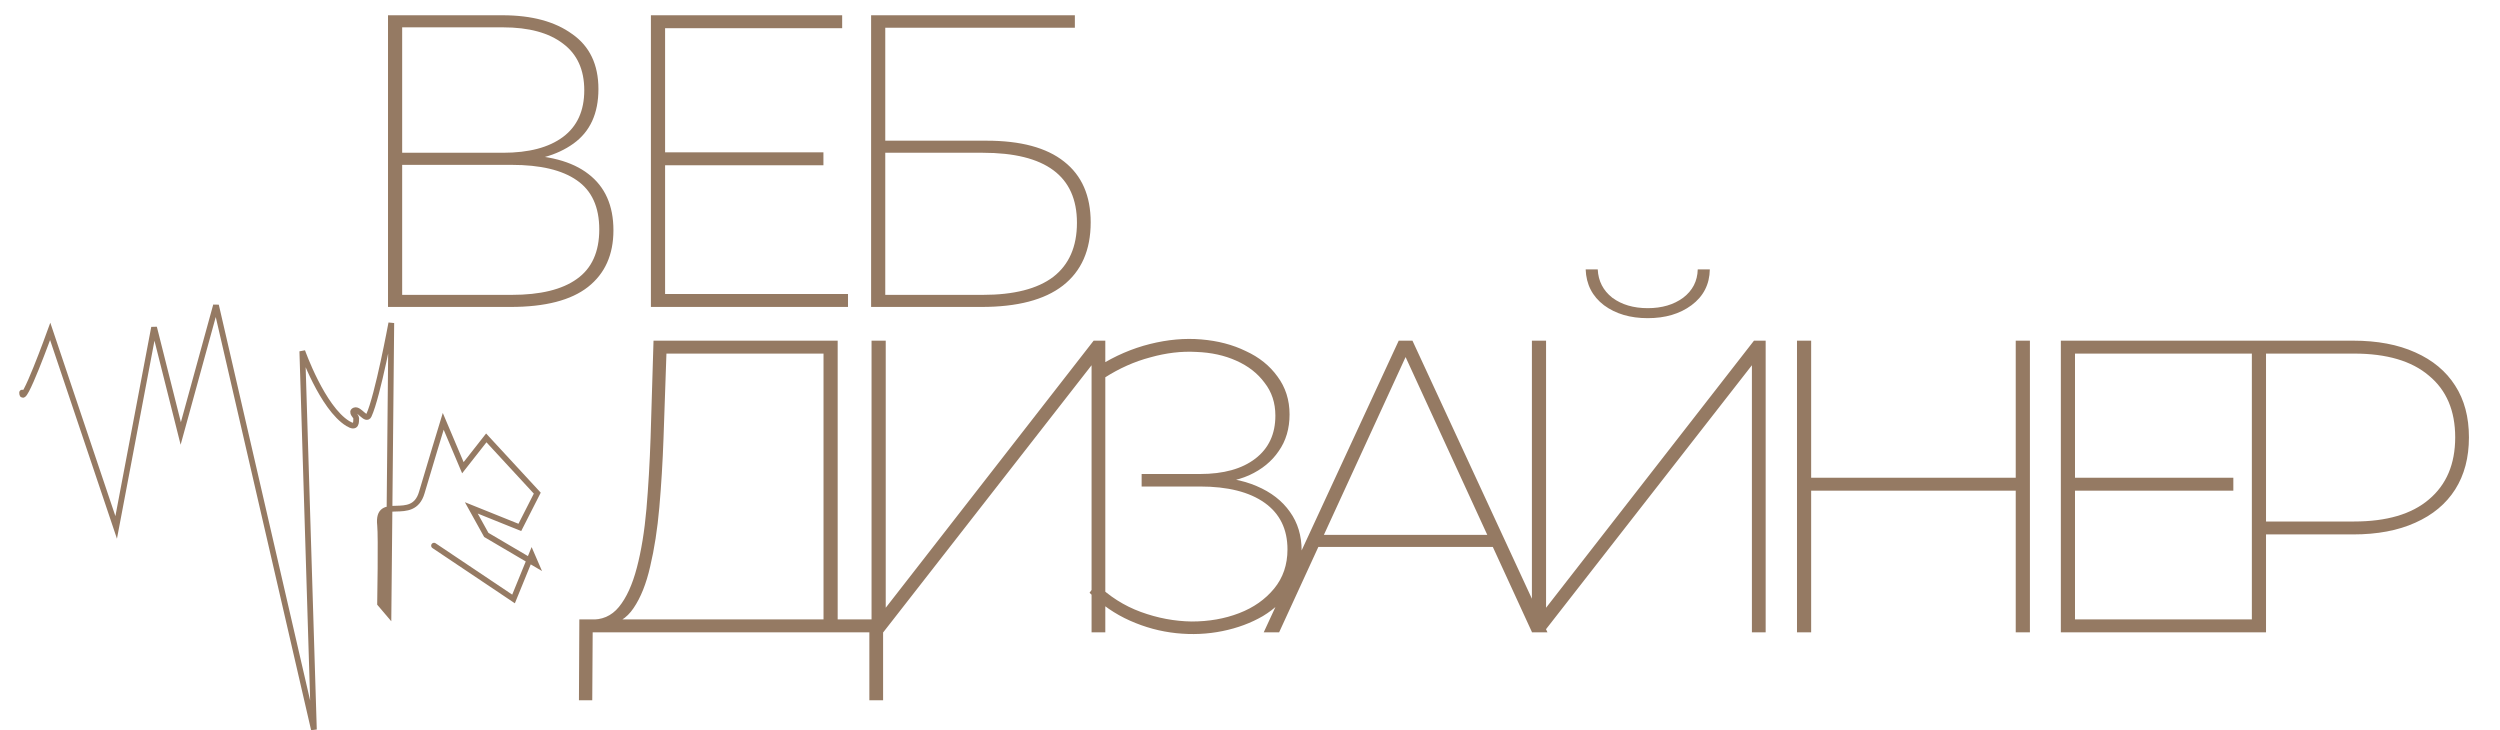 <?xml version="1.0" encoding="UTF-8"?> <svg xmlns="http://www.w3.org/2000/svg" width="113" height="33" viewBox="0 0 113 33" fill="none"><path d="M17.538 13.874V0.69H22.717C24.035 0.69 25.084 0.973 25.862 1.538C26.653 2.09 27.049 2.919 27.049 4.024C27.049 5.129 26.672 5.951 25.919 6.491C25.165 7.031 24.186 7.301 22.981 7.301L23.301 6.999C24.757 6.999 25.856 7.288 26.597 7.866C27.35 8.443 27.727 9.291 27.727 10.408C27.727 11.513 27.344 12.367 26.578 12.97C25.812 13.572 24.644 13.874 23.075 13.874H17.538ZM18.178 13.328H23.131C24.425 13.328 25.404 13.089 26.07 12.612C26.747 12.135 27.087 11.388 27.087 10.371C27.087 9.354 26.747 8.613 26.07 8.148C25.404 7.684 24.425 7.452 23.131 7.452H18.178V13.328ZM18.178 6.905H22.736C23.904 6.905 24.808 6.667 25.448 6.19C26.088 5.713 26.409 5.009 26.409 4.08C26.409 3.151 26.088 2.448 25.448 1.971C24.808 1.481 23.904 1.236 22.736 1.236H18.178V6.905ZM29.949 6.886H37.219V7.47H29.949V6.886ZM30.062 13.29H38.33V13.874H29.421V0.69H38.066V1.274H30.062V13.29ZM39.374 13.874V0.69H48.584V1.255H40.014V6.359H44.591C46.135 6.359 47.303 6.673 48.094 7.301C48.897 7.929 49.299 8.845 49.299 10.05C49.299 11.306 48.879 12.26 48.037 12.913C47.209 13.554 45.984 13.874 44.365 13.874H39.374ZM40.014 13.328H44.421C45.828 13.328 46.889 13.058 47.604 12.518C48.32 11.965 48.678 11.149 48.678 10.069C48.678 7.96 47.259 6.905 44.421 6.905H40.014V13.328Z" fill="#957A63"></path><path d="M37.223 28.28V15.982H30.123L29.991 19.805C29.953 20.885 29.89 21.927 29.802 22.932C29.715 23.924 29.576 24.815 29.388 25.606C29.212 26.384 28.961 27.012 28.635 27.489C28.321 27.954 27.919 28.199 27.429 28.224L26.657 27.998C27.197 28.036 27.637 27.847 27.976 27.433C28.315 27.019 28.584 26.428 28.785 25.663C28.986 24.897 29.131 24.012 29.219 23.007C29.306 21.99 29.369 20.91 29.407 19.768L29.539 15.398H37.863V28.28H37.223ZM26.168 31.652L26.186 27.998H39.916V31.652H39.295V28.582H26.789L26.77 31.652H26.168ZM39.394 28.582V15.398H40.035V27.471L49.433 15.398H49.96V28.582H49.339V16.509L39.922 28.582H39.394ZM49.248 26.793L49.549 26.378C50.139 26.956 50.811 27.383 51.564 27.659C52.318 27.935 53.083 28.08 53.862 28.092C54.64 28.092 55.356 27.967 56.009 27.715C56.662 27.464 57.189 27.094 57.591 26.604C57.993 26.115 58.194 25.524 58.194 24.834C58.194 23.917 57.848 23.214 57.158 22.724C56.467 22.235 55.494 21.99 54.239 21.99H51.602V21.425H54.239C55.306 21.425 56.141 21.193 56.743 20.728C57.346 20.264 57.647 19.617 57.647 18.788C57.647 18.211 57.484 17.715 57.158 17.3C56.844 16.873 56.417 16.541 55.877 16.302C55.35 16.064 54.747 15.932 54.069 15.907C53.404 15.869 52.713 15.951 51.997 16.152C51.282 16.34 50.591 16.648 49.926 17.074L49.662 16.547C50.403 16.082 51.175 15.75 51.978 15.549C52.782 15.348 53.554 15.279 54.295 15.342C55.048 15.405 55.72 15.58 56.31 15.869C56.913 16.145 57.39 16.528 57.742 17.018C58.106 17.508 58.288 18.079 58.288 18.732C58.288 19.372 58.125 19.925 57.798 20.389C57.484 20.854 57.038 21.218 56.461 21.482C55.896 21.733 55.218 21.858 54.427 21.858L54.502 21.557C55.394 21.557 56.16 21.695 56.8 21.971C57.453 22.247 57.955 22.637 58.307 23.139C58.658 23.628 58.834 24.212 58.834 24.89C58.834 25.543 58.677 26.121 58.363 26.623C58.049 27.113 57.622 27.521 57.082 27.847C56.542 28.161 55.934 28.387 55.256 28.525C54.578 28.663 53.881 28.695 53.165 28.619C52.449 28.544 51.752 28.356 51.075 28.054C50.397 27.753 49.788 27.332 49.248 26.793ZM57.12 28.582L63.222 15.398H63.843L69.945 28.582H69.249L63.391 15.831H63.674L57.816 28.582H57.12ZM59.229 24.721L59.474 24.175H67.535L67.779 24.721H59.229ZM69.242 28.582V15.398H69.882V27.471L79.28 15.398H79.808V28.582H79.186V16.509L69.769 28.582H69.242ZM74.478 14.381C73.687 14.381 73.028 14.187 72.5 13.797C71.973 13.396 71.697 12.856 71.672 12.178H72.218C72.243 12.705 72.463 13.132 72.877 13.458C73.304 13.772 73.838 13.929 74.478 13.929C75.118 13.929 75.652 13.772 76.079 13.458C76.506 13.132 76.725 12.705 76.738 12.178H77.284C77.272 12.856 76.995 13.396 76.455 13.797C75.928 14.187 75.269 14.381 74.478 14.381ZM91.111 15.398H91.752V28.582H91.111V15.398ZM81.864 28.582H81.224V15.398H81.864V28.582ZM91.224 22.178H81.751V21.595H91.224V22.178ZM93.677 21.595H100.947V22.178H93.677V21.595ZM93.79 27.998H102.058V28.582H93.15V15.398H101.794V15.982H93.79V27.998ZM101.784 28.582V15.398H106.36C107.453 15.398 108.388 15.574 109.167 15.926C109.958 16.277 110.56 16.779 110.975 17.432C111.389 18.073 111.596 18.851 111.596 19.768C111.596 20.684 111.389 21.469 110.975 22.122C110.56 22.775 109.958 23.277 109.167 23.628C108.388 23.98 107.453 24.156 106.36 24.156H102.142L102.424 23.855V28.582H101.784ZM102.424 23.855L102.142 23.572H106.398C107.88 23.572 109.01 23.239 109.788 22.574C110.579 21.908 110.975 20.973 110.975 19.768C110.975 18.562 110.579 17.633 109.788 16.98C109.01 16.315 107.88 15.982 106.398 15.982H102.142L102.424 15.681V23.855Z" fill="#957A63"></path><path d="M17.605 23.01L17.56 27.733L17.179 27.284C17.179 27.284 17.233 24.246 17.179 23.738C17.121 23.195 17.317 23.052 17.605 23.01C18.081 22.941 18.809 23.144 19.065 22.264C19.345 21.302 20.034 19.044 20.034 19.044L20.922 21.141L21.98 19.793L24.285 22.29L23.497 23.839L21.303 22.956L21.98 24.178L23.926 25.323L24.033 25.061L24.222 25.497L23.926 25.323L21.98 24.178L21.303 22.956L23.497 23.839L24.285 22.29L21.98 19.793L20.922 21.141L20.034 19.044C20.034 19.044 19.345 21.302 19.065 22.264C18.809 23.144 18.081 22.941 17.605 23.01Z" fill="#957A63"></path><path d="M1 17.746C1 18.489 2.269 14.979 2.269 14.979L5.251 23.839L6.964 14.799L8.17 19.593L9.763 13.8L14.189 32.977L13.664 15.876C13.664 15.876 14.568 18.436 15.72 19.144C16.124 19.392 16.095 19.089 16.101 18.894C16.103 18.816 15.831 18.617 16.037 18.545C16.241 18.473 16.548 19.044 16.672 18.778C17.075 17.911 17.687 14.6 17.687 14.6L17.56 27.733L17.179 27.284C17.179 27.284 17.233 24.246 17.179 23.738C17.026 22.297 18.654 23.676 19.065 22.264C19.345 21.302 20.034 19.044 20.034 19.044L20.922 21.141L21.98 19.793L24.285 22.29L23.497 23.839L21.303 22.956L21.98 24.178L24.222 25.497L24.033 25.061L23.212 27.073L19.618 24.664" stroke="#957A63" stroke-width="0.259" stroke-linecap="round"></path></svg> 